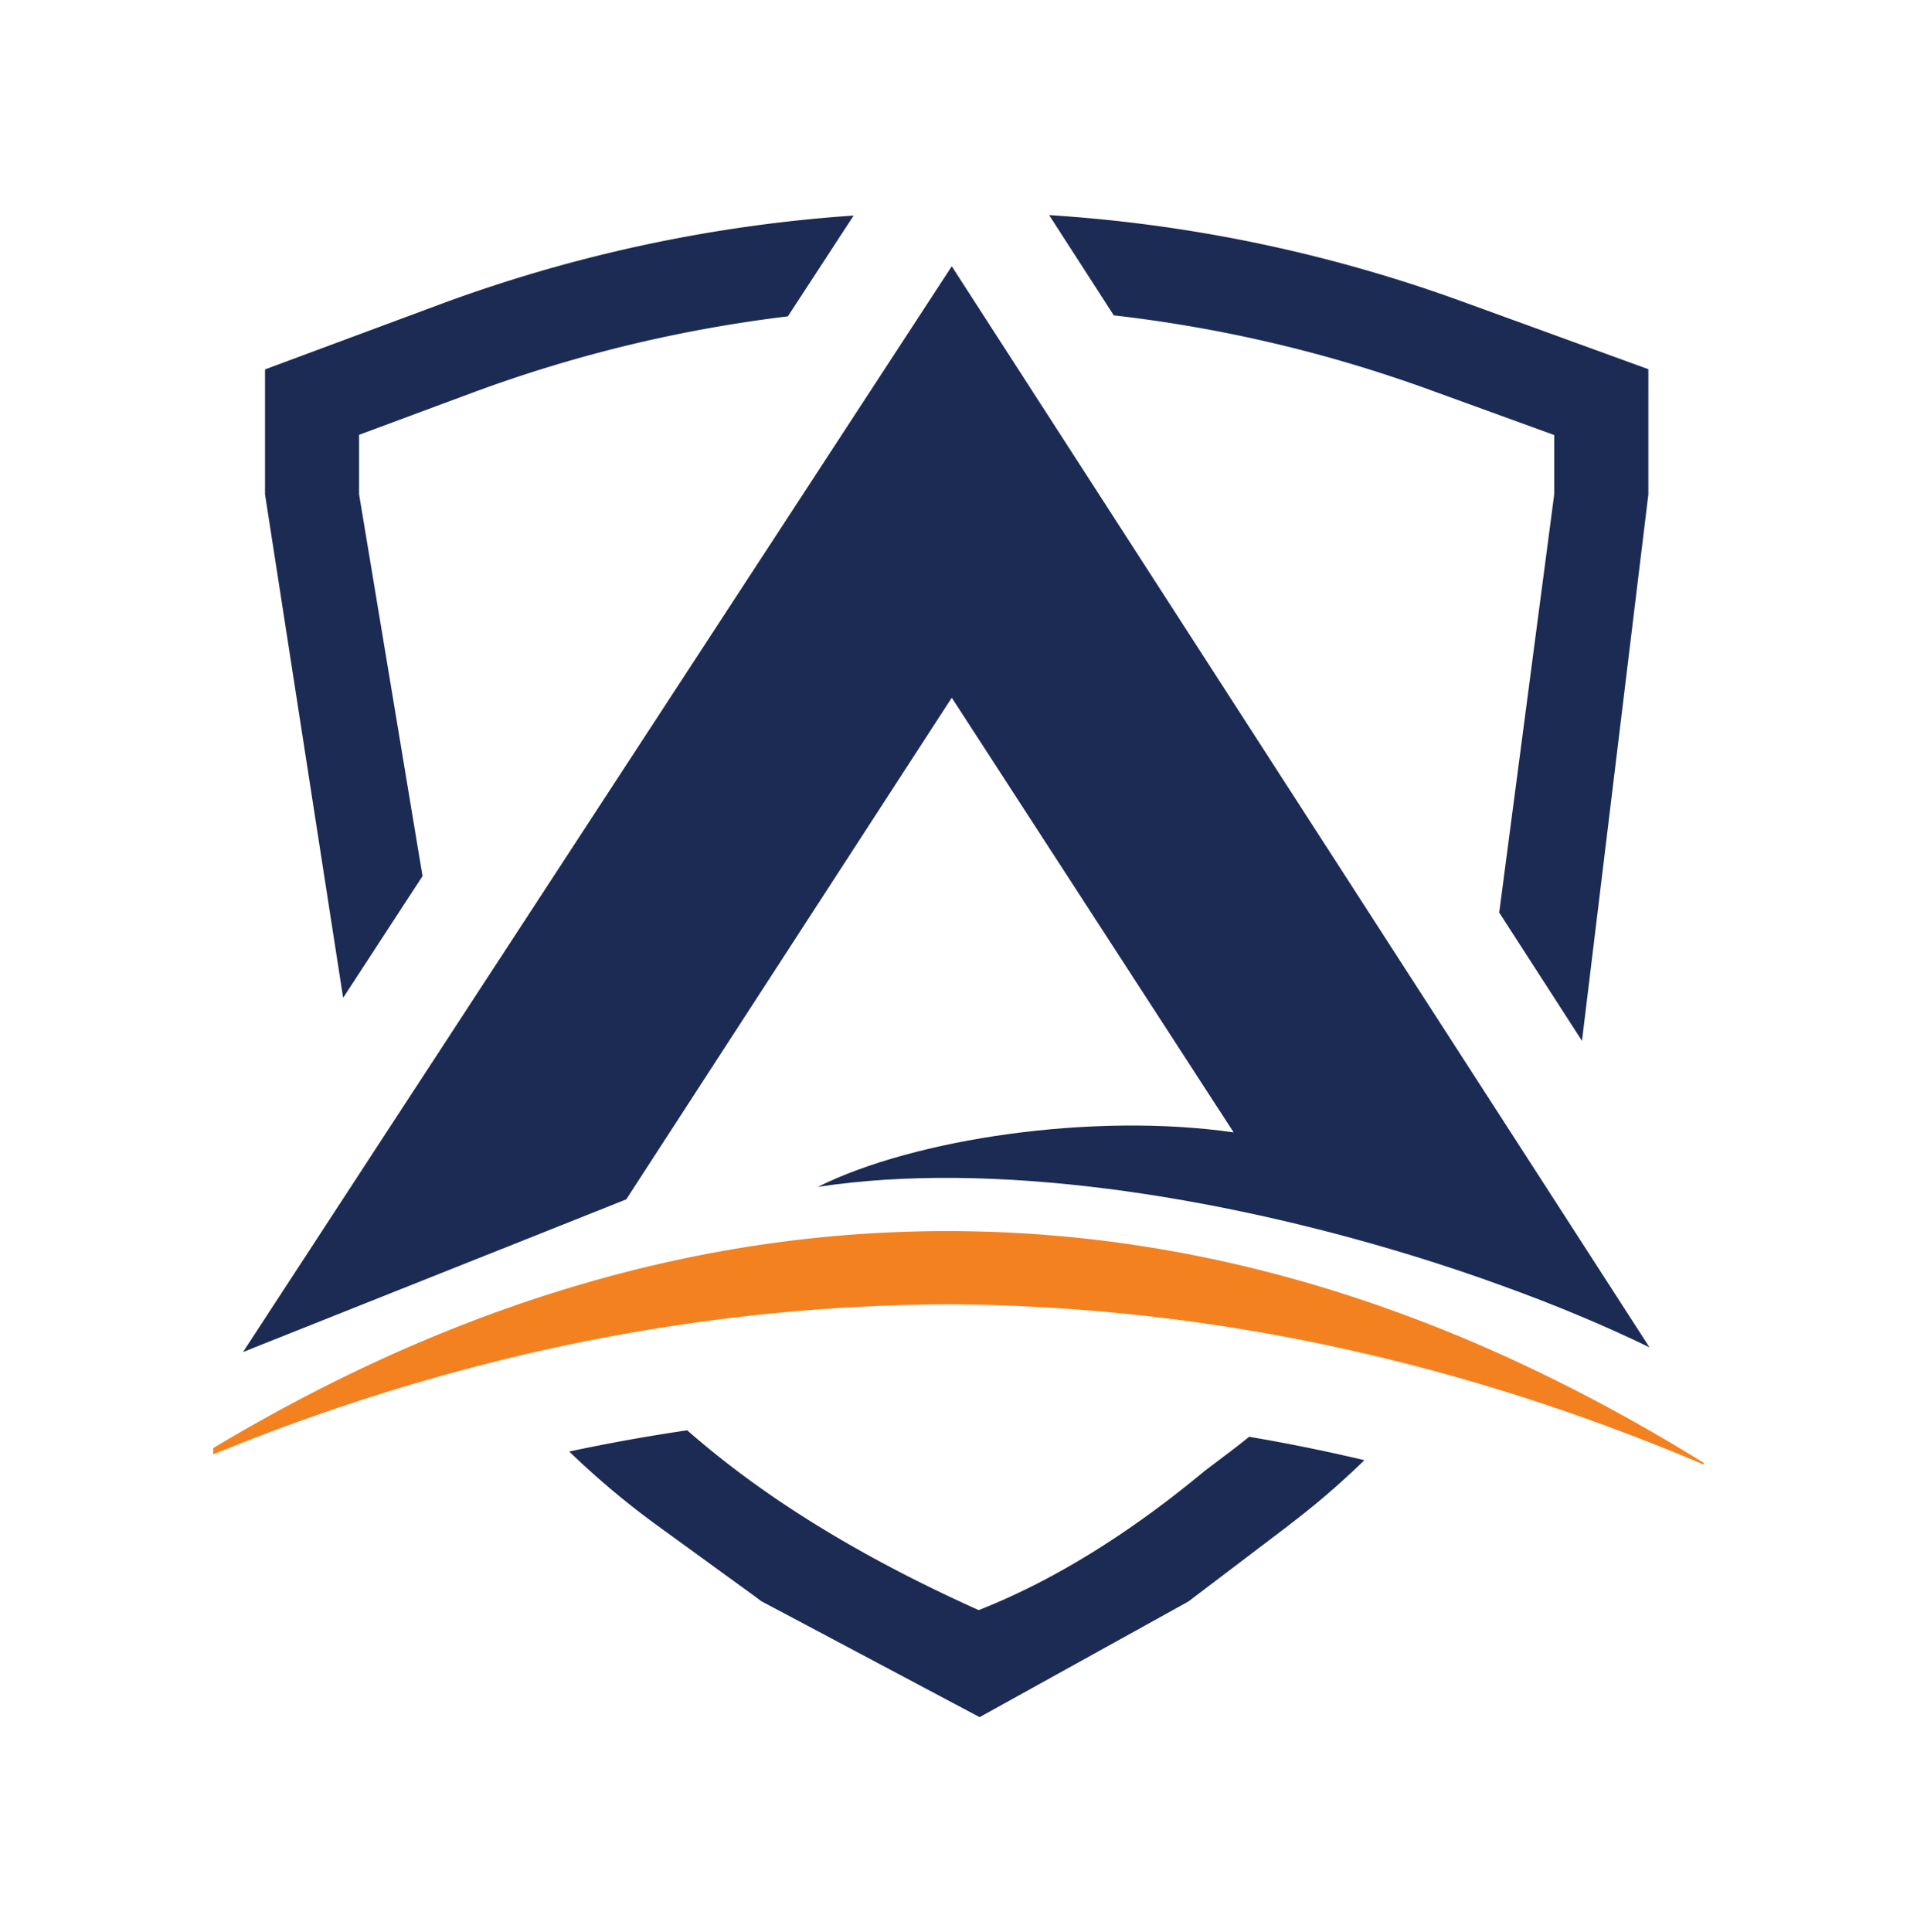 <?xml version="1.0" encoding="UTF-8"?>
<svg data-bbox="28.34 28.58 198.07 199.56" viewBox="0 0 254.75 256.73" xmlns="http://www.w3.org/2000/svg" data-type="color">
    <g>
        <path d="M194.21 40.02a196.83 196.83 0 0 0-54.79-11.44l8.59 13.32c14.22 1.63 28.3 4.92 41.93 9.87l16.6 6.03v7.88l-7.31 55.56 11 17.05 8.82-72.61V49.05l-24.84-9.03zm-135.96.5-23.03 8.56v16.6l10.38 66.89 10.55-16.17-8.43-50.72v-7.91l14.89-5.53c13.66-5.08 27.79-8.48 42.09-10.21l8.74-13.39a196.76 196.76 0 0 0-55.19 11.88zM166 190.89c-.81.66-1.63 1.3-2.46 1.93l-3.48 2.63c-8.63 7.18-18.87 14.09-30 18.47-18.88-8.48-30.71-16.86-38.74-23.89-5.23.77-10.46 1.71-15.67 2.82 1.11 1.08 2.24 2.12 3.39 3.14 2.66 2.37 5.45 4.61 8.35 6.72l.88.64 11.89 8.63 1.02.76 29 15.4 27.74-15.36 2.07-1.57 11.11-8.43c.14-.11.31-.23.45-.36 3.2-2.43 6.22-5.03 9.09-7.77.22-.22.45-.43.67-.65-5.09-1.21-10.19-2.24-15.31-3.11z" fill="#1b2b54" data-color="1"/>
        <path d="M226.41 194.36v.22c-11.53-4.89-23.11-8.93-34.75-12.14-4.77-1.31-9.55-2.48-14.34-3.51a250.337 250.337 0 0 0-51.46-5.64c-15.7.09-31.28 1.64-46.72 4.65-4.71.91-9.4 1.96-14.09 3.15-12.32 3.12-24.55 7.16-36.71 12.14v-.84c11.05-6.62 22.05-12.05 33.02-16.33 4.09-1.6 8.19-3.05 12.27-4.33 17.52-5.52 34.93-8.17 52.23-8.17 18.91 0 37.89 3.16 57.01 9.78 4.02 1.4 8.05 2.94 12.09 4.64 10.43 4.41 20.91 9.85 31.45 16.38z" fill="#f48120" data-color="2"/>
        <path d="M219.2 179.01c-5.86-2.85-12.49-5.63-19.61-8.2-3.92-1.43-8-2.79-12.18-4.07-25.73-7.86-55.44-12.6-78.73-9.05 12.83-6.41 36.63-9.93 55.26-7.24L126.48 92.7l-43.26 66.65L69.04 165l-11.79 4.69-24.95 9.94 17.01-26.06 10.38-15.89 63.29-96.94 3.49-5.35h.02l3.44 5.33 66.37 102.81 9.62 14.9 13.28 20.58z" fill-rule="evenodd" clip-rule="evenodd" fill="#1b2b54" data-color="1"/>
    </g>
</svg>
